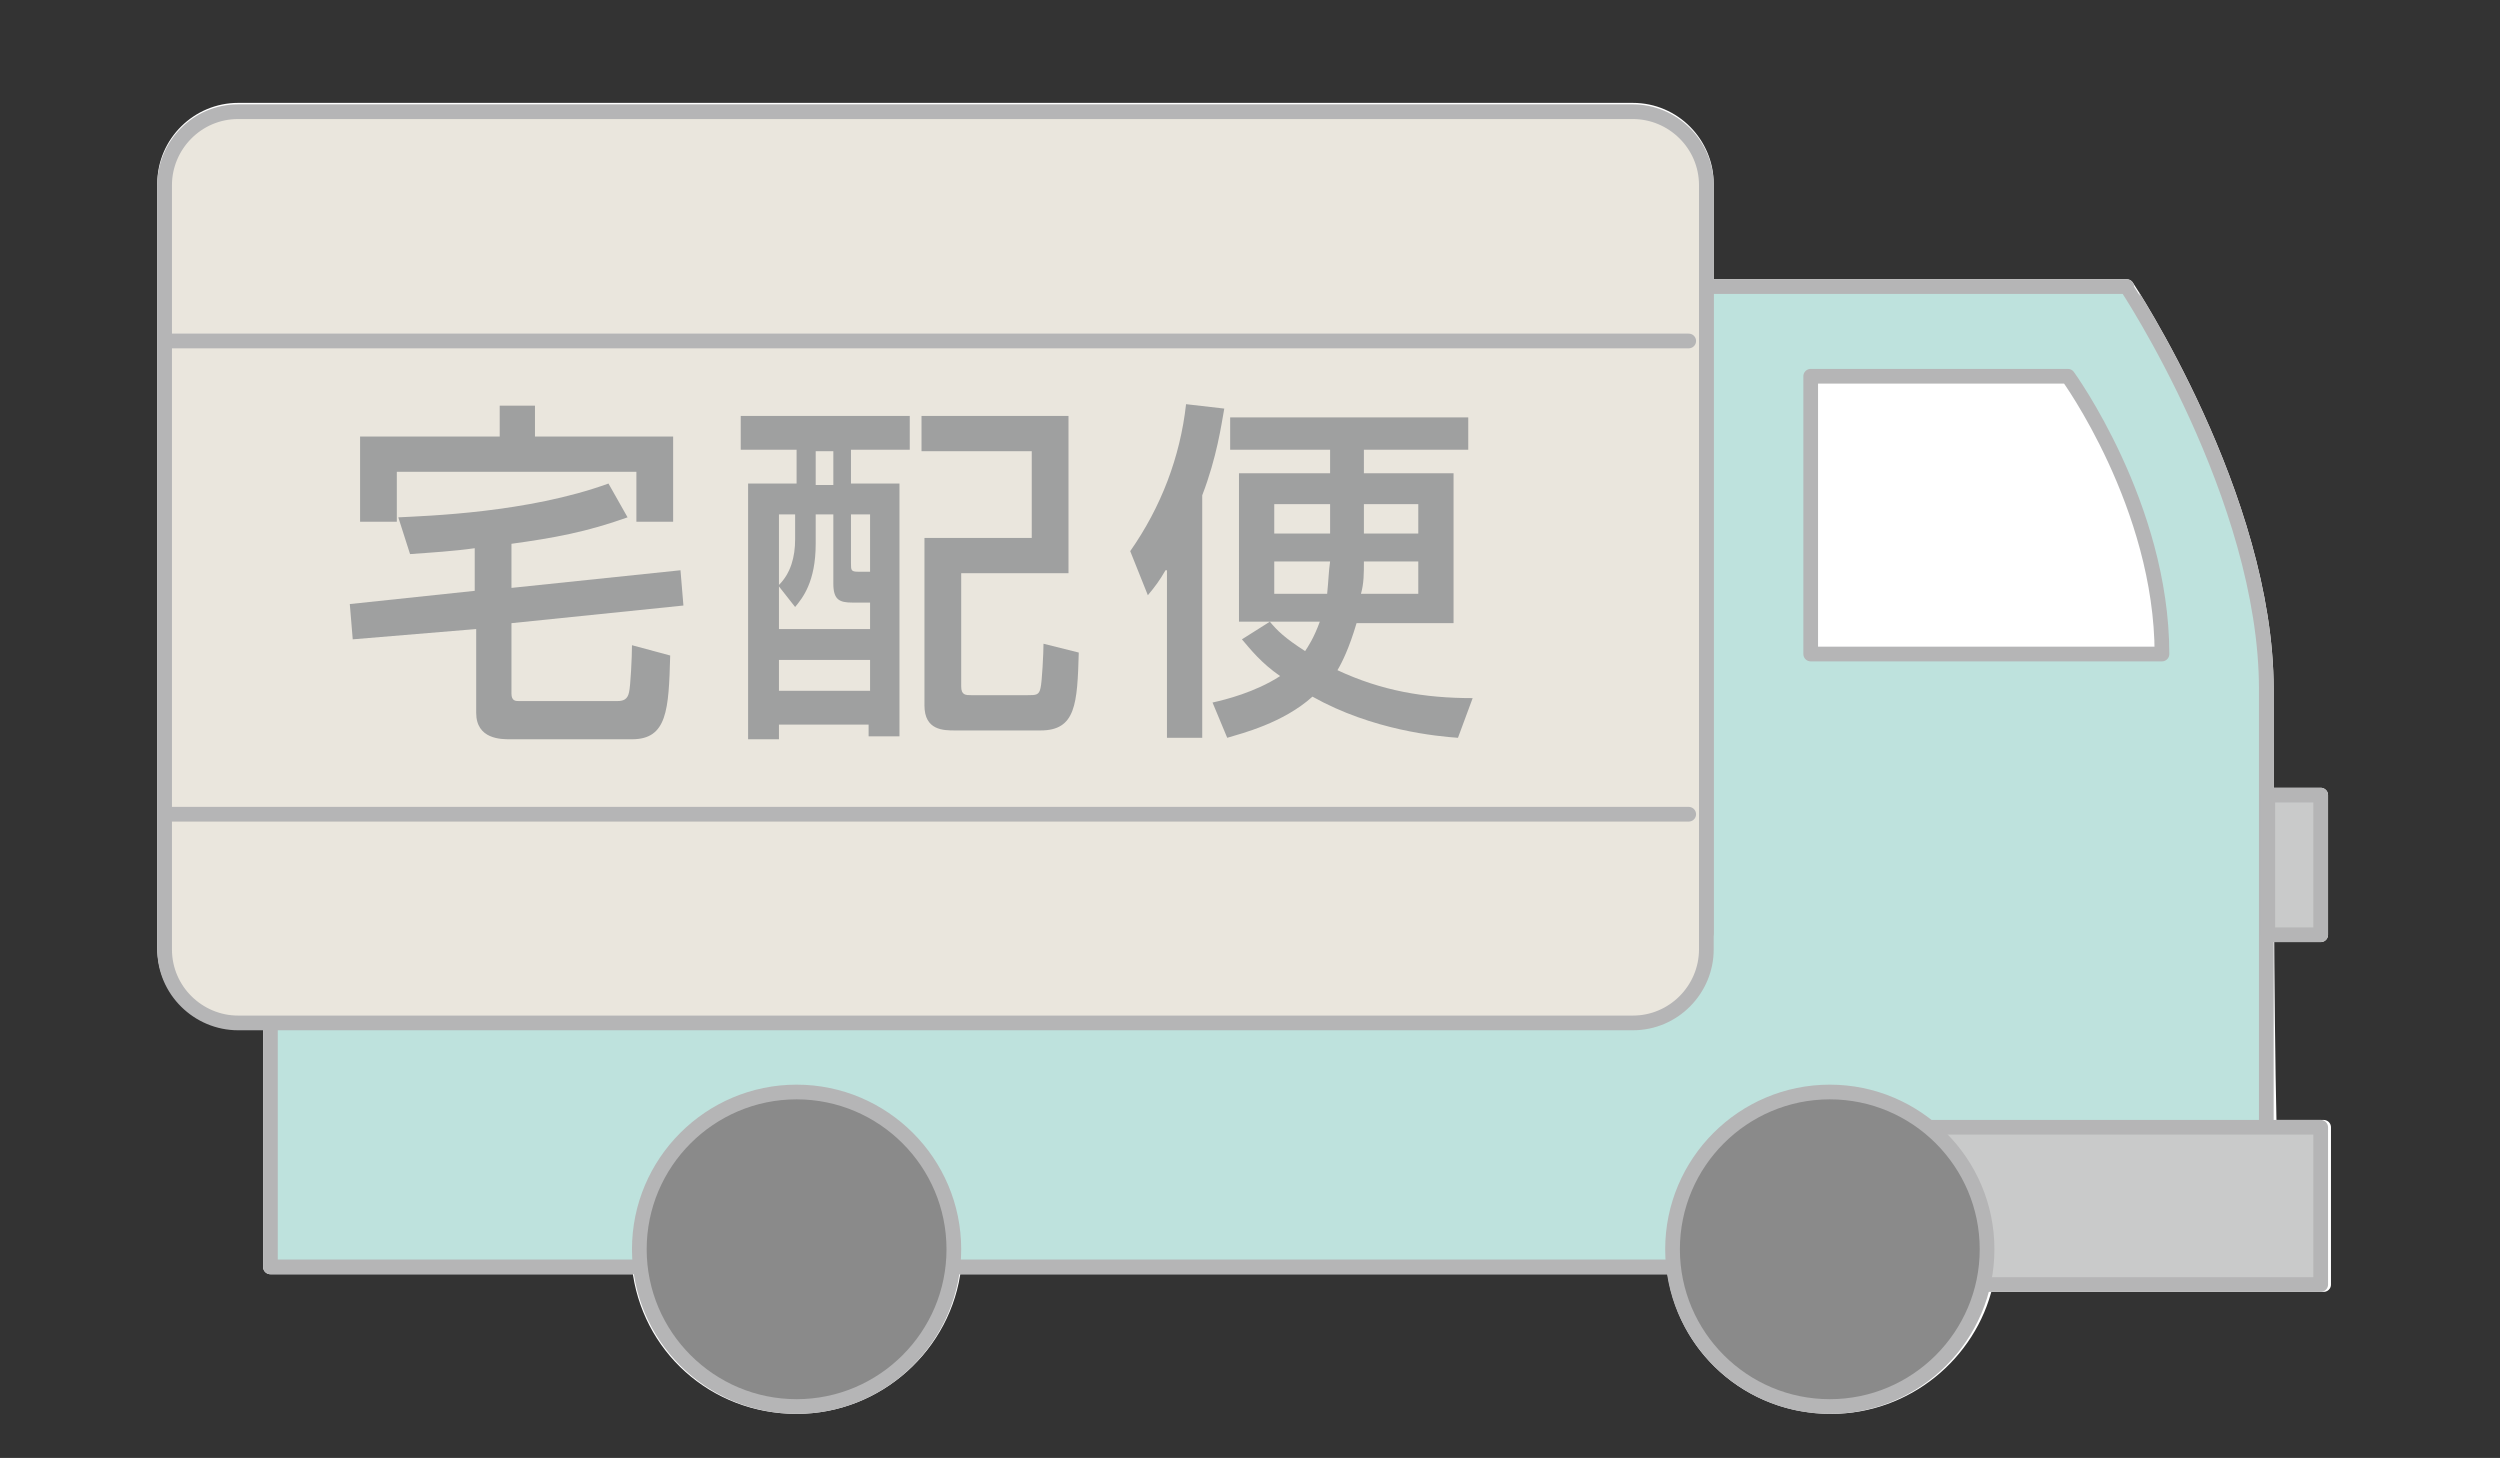 <?xml version="1.0" encoding="utf-8"?>
<!-- Generator: Adobe Illustrator 28.0.0, SVG Export Plug-In . SVG Version: 6.00 Build 0)  -->
<svg version="1.1" id="レイヤー_1" xmlns="http://www.w3.org/2000/svg" xmlns:xlink="http://www.w3.org/1999/xlink" x="0px"
	 y="0px" width="170.1px" height="99.2px" viewBox="0 0 170.1 99.2" style="enable-background:new 0 0 170.1 99.2;"
	 xml:space="preserve">
<rect x="0" y="0" width="170.1" height="99.2" fill="#333333" stroke="none"/>
<style type="text/css">
	.st0{fill:#FFFFFF;stroke:#FFFFFF;stroke-linecap:round;stroke-linejoin:round;}
	.st1{fill:#BEE2DD;stroke:#B5B5B6;stroke-linecap:round;stroke-linejoin:round;}
	.st2{fill:#FFFFFF;stroke:#B5B5B6;stroke-linecap:round;stroke-linejoin:round;}
	.st3{fill:#C9CACA;stroke:#B5B5B6;stroke-linecap:round;stroke-linejoin:round;}
	.st4{fill:#8A8A8A;stroke:#B5B5B6;stroke-linecap:round;stroke-linejoin:round;}
	.st5{fill:#EAE6DD;stroke:#B5B5B6;stroke-linecap:round;stroke-linejoin:round;}
	.st6{fill:#9FA0A0;}
	.st7{fill:none;stroke:#B5B5B6;stroke-linecap:round;stroke-linejoin:round;}
</style>
<g>
	<g>
		<path class="st0" d="M154.2,46.9c0-13.1-9.5-27.4-9.5-27.4h-28.6v-7c0-2.7-2.2-5-5-5H16.2c-2.7,0-5,2.2-5,5v52c0,2.7,2.2,5,5,5
			h2.2v16.7l25.1,0c0.6,5.4,5.1,9.5,10.7,9.5c5.5,0,10.1-4.2,10.7-9.5l49,0c0.6,5.4,5.1,9.5,10.7,9.5c5.1,0,9.4-3.6,10.5-8.3h23
			V76.7h-3.7C154.2,67.9,154.2,54.9,154.2,46.9z"/>
		<rect x="154.3" y="54.1" class="st0" width="3.6" height="9.5"/>
	</g>
	<g>
		<g>
			<path class="st1" d="M154.2,46.9c0,13.1,0,39.3,0,39.3l-135.8,0V63.5h97.7v-44h28.6C144.7,19.5,154.2,33.8,154.2,46.9z"/>
			<path class="st2" d="M147.1,44.5h-23.9V25.6h17.5C140.7,25.6,147.1,34.4,147.1,44.5z"/>
			<rect x="129.2" y="76.7" class="st3" width="28.7" height="10.7"/>
			<path class="st4" d="M135.2,85c0,5.9-4.8,10.7-10.7,10.7c-5.9,0-10.7-4.8-10.7-10.7c0-5.9,4.8-10.7,10.7-10.7
				C130.4,74.3,135.2,79.1,135.2,85z"/>
			<path class="st4" d="M64.9,85c0,5.9-4.8,10.7-10.7,10.7c-5.9,0-10.7-4.8-10.7-10.7c0-5.9,4.8-10.7,10.7-10.7
				C60.1,74.3,64.9,79.1,64.9,85z"/>
			<rect x="154.3" y="54.1" class="st3" width="3.6" height="9.5"/>
			<path class="st5" d="M116.1,64.6c0,2.7-2.2,5-5,5H16.2c-2.7,0-5-2.2-5-5v-52c0-2.7,2.2-5,5-5h94.9c2.7,0,5,2.2,5,5V64.6z"/>
			<g>
				<path class="st6" d="M34.8,40l11.5-1.2l0.2,2.4l-11.7,1.2v4.8c0,0.5,0.3,0.5,0.5,0.5H42c0.4,0,0.7-0.1,0.8-0.6
					c0.1-0.4,0.2-2.4,0.2-3.2l2.6,0.7c-0.1,3.7-0.2,5.7-2.6,5.7h-8.3c-0.6,0-2.3,0-2.3-1.8v-5.7L24,43.5l-0.2-2.4l8.5-0.9v-2.9
					c-1.4,0.2-3,0.3-4.4,0.4l-0.8-2.5c1.9-0.1,8.8-0.3,14.3-2.3l1.3,2.3c-2.8,1-5,1.4-7.9,1.8V40z M33.9,27.6h2.5v2.1h9.4v5.8h-2.5
					v-3.4H27v3.4h-2.5v-5.8h9.5V27.6z"/>
				<path class="st6" d="M50.4,28.3h11.5v2.3h-4v2.3h3.3v17.2h-2.1v-0.8H53v1h-2.1V32.9h3.3v-2.3h-3.8V28.3z M55.5,35v2
					c0,2.6-0.9,3.7-1.4,4.3L53,39.9v2.9h6.2v-1.8h-1.2c-0.9,0-1.3-0.2-1.3-1.3V35H55.5z M53,35v4.8c0.8-0.8,1.1-1.9,1.1-3.1V35H53z
					 M53,44.9v2.1h6.2v-2.1H53z M55.5,30.7v2.3h1.2v-2.3H55.5z M57.9,35v3.3c0,0.5,0,0.6,0.5,0.6h0.8V35H57.9z M62.8,28.3h9.9V39
					h-7.3v7.7c0,0.6,0.3,0.6,0.7,0.6h3.8c0.6,0,0.8,0,0.9-0.5c0.1-0.4,0.2-2.4,0.2-3l2.4,0.6c-0.1,3.5-0.2,5.3-2.6,5.3H65
					c-0.8,0-2.1,0-2.1-1.7V36.6h7.3v-5.9h-7.5V28.3z"/>
				<path class="st6" d="M79.3,38.8c-0.4,0.7-0.7,1.1-1.2,1.7l-1.2-3c2.1-3,3.4-6.4,3.8-10l2.6,0.3c-0.2,1.1-0.5,3.3-1.5,5.9v16.5
					h-2.4V38.8z M92.8,32.2h6.1v10.2h-6.6c-0.5,1.7-1,2.7-1.3,3.2c3,1.4,5.9,1.9,9.2,1.9l-1,2.7c-1.4-0.1-5.8-0.5-9.9-2.8
					c-2,1.8-4.8,2.5-5.8,2.8l-1-2.4c0.9-0.2,2.9-0.7,4.6-1.8c-1.3-0.9-2-1.8-2.6-2.5l1.9-1.2c0.5,0.6,1,1.1,2.4,2
					c0.2-0.3,0.6-0.9,1-2h-5.5V32.2h6.2v-1.6h-6.8v-2.2h16.2v2.2h-7.1V32.2z M90.5,34.3h-3.8v2h3.8V34.3z M90.3,40.4
					c0.1-1,0.1-1.5,0.2-2.2h-3.8v2.2H90.3z M96.5,40.4v-2.2h-3.7c0,0.8,0,1.5-0.2,2.2H96.5z M92.8,36.3h3.7v-2h-3.7V36.3z"/>
			</g>
		</g>
		<line class="st7" x1="11.3" y1="23.2" x2="114.9" y2="23.2"/>
		<line class="st7" x1="11.3" y1="55.4" x2="114.9" y2="55.4"/>
	</g>
</g>
</svg>
